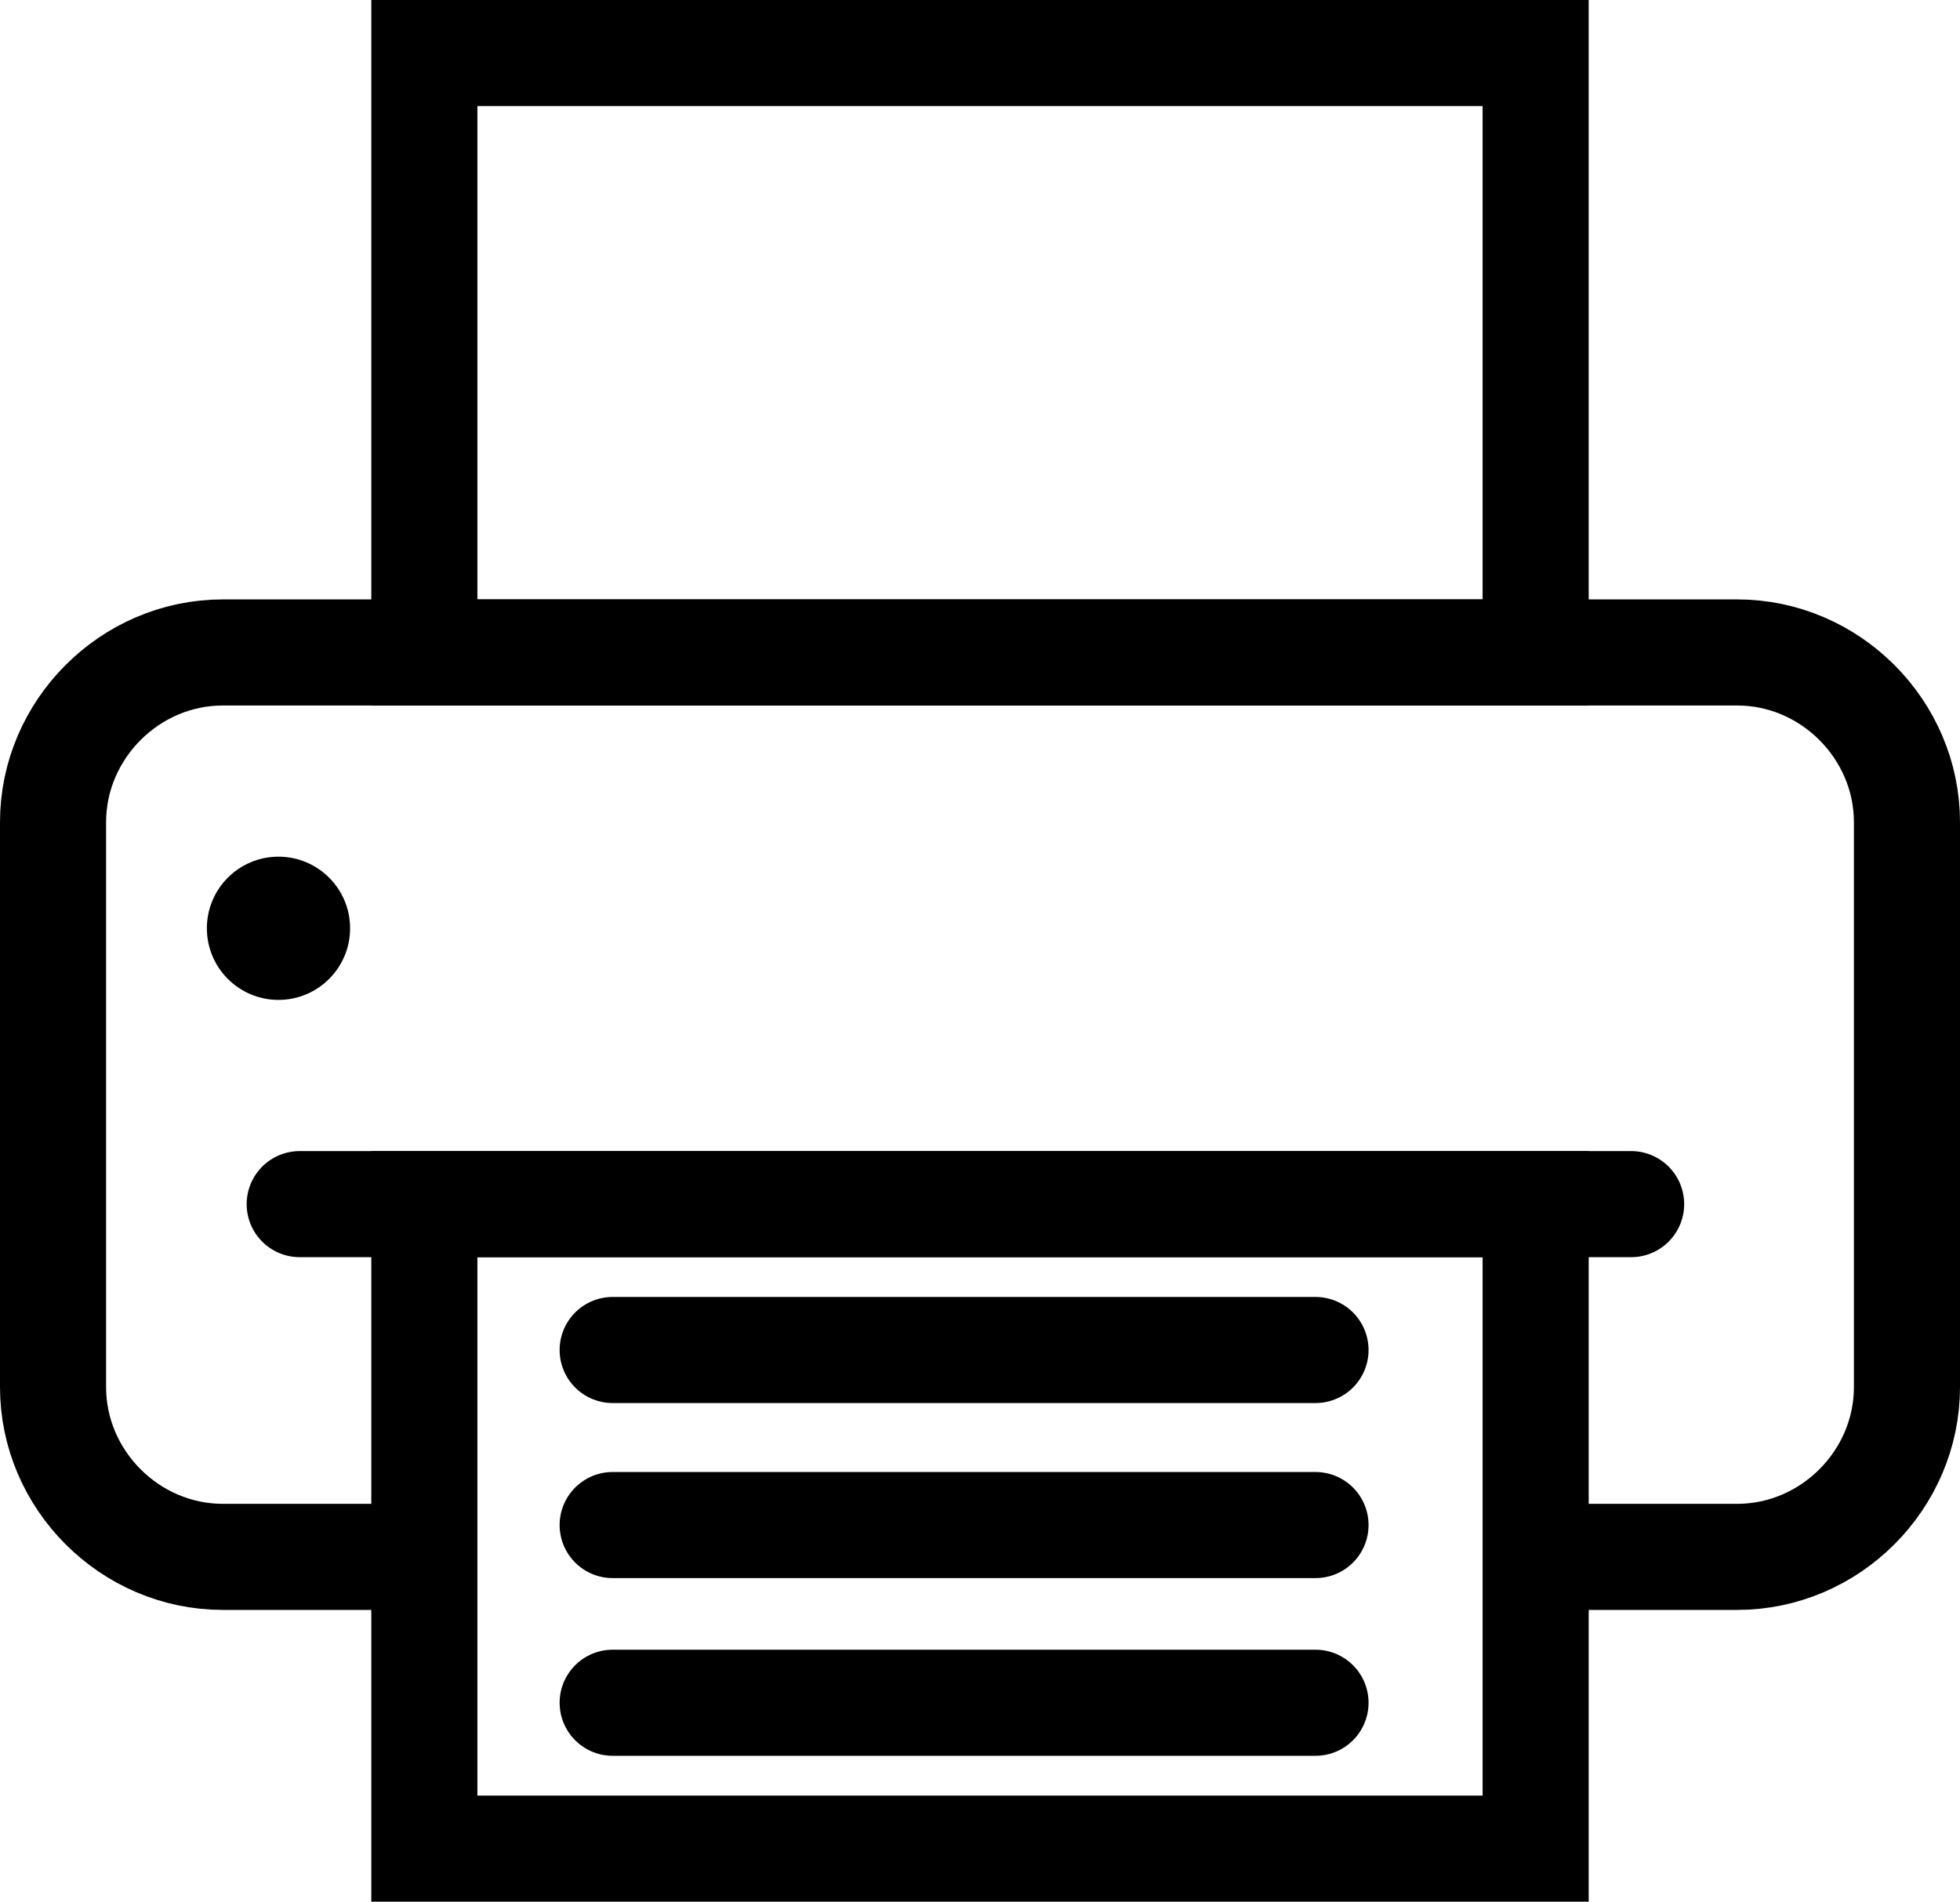 <svg version="1.1" id="Capa_1" x="0" y="0" viewBox="0 0 73.9 71.7" xml:space="preserve" xmlns="http://www.w3.org/2000/svg"><style type="text/css" id="style2">.st0,.st1{fill:none;stroke:#000;stroke-width:4;stroke-miterlimit:10}.st1{stroke-linecap:round}</style><g id="g22" transform="translate(-1.8 -1.8)"><path class="st0" id="rect4" d="M17.8 3.8h41.9v22.6H17.8z"/><path class="st0" id="rect6" d="M17.8 47.2h41.9v24.3H17.8z"/><path class="st1" id="line8" d="M13.1 47.2h50.2"/><g id="g16"><path class="st1" id="line10" d="M24.9 52.7h26.5"/><path class="st1" id="line12" d="M24.9 59.3h26.5"/><path class="st1" id="line14" d="M24.9 66h26.5"/></g><circle cx="12.3" cy="36.8" r="2.7" id="circle18"/><path class="st0" d="M59.7 60.5h7.6c3.5 0 6.4-2.9 6.4-6.4V32.8c0-3.5-2.9-6.4-6.4-6.4H10.2c-3.5 0-6.4 2.9-6.4 6.4v21.3c0 3.5 2.9 6.4 6.4 6.4h7.6" id="path20"/></g></svg>